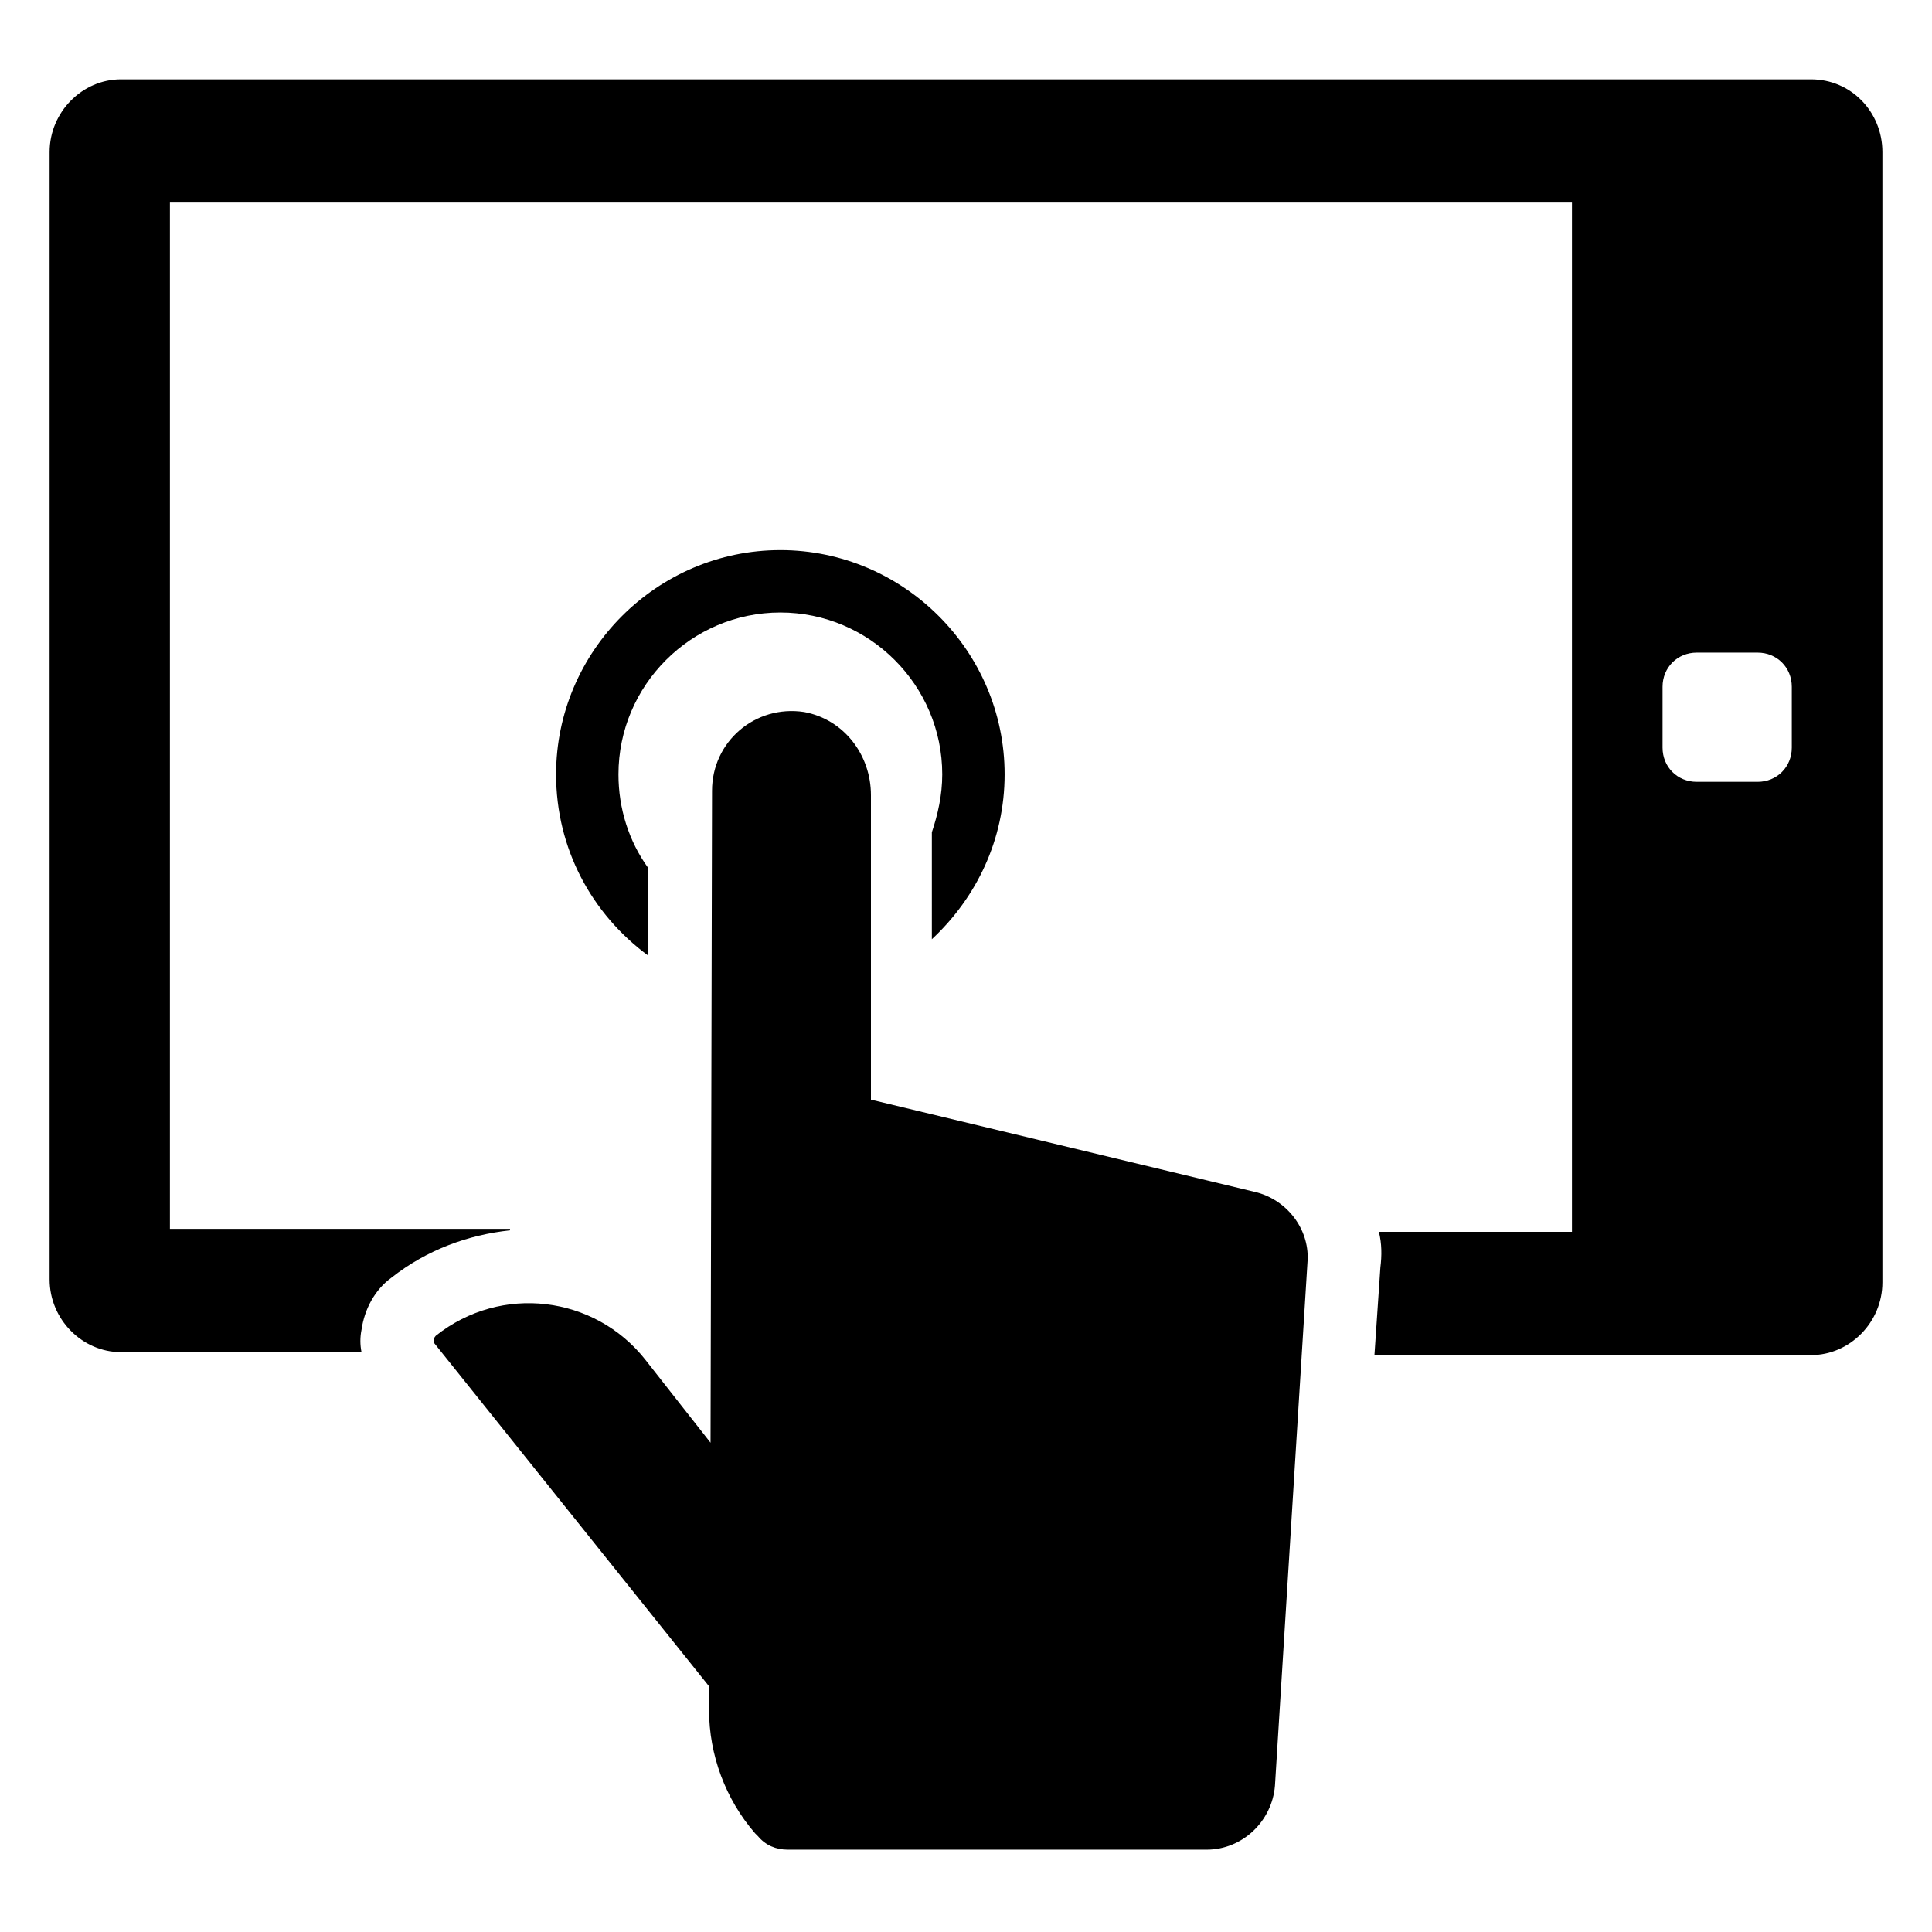 <?xml version="1.0" encoding="UTF-8"?>
<!-- Uploaded to: SVG Repo, www.svgrepo.com, Generator: SVG Repo Mixer Tools -->
<svg fill="#000000" width="800px" height="800px" version="1.1" viewBox="144 144 512 512" xmlns="http://www.w3.org/2000/svg">
 <g>
  <path d="m476.36 459.82-101.55-24.402v-80.688c0-10.629-7.086-20.074-17.711-22.043-12.988-1.969-24.402 7.871-24.402 20.859l-0.395 172.79-17.32-22.043c-13.383-16.926-38.18-20.074-55.496-6.297-0.395 0.395-0.789 1.18-0.395 1.969l72.816 90.922v6.297c0 11.809 4.328 23.617 12.203 32.668l0.789 0.789c1.969 2.363 4.723 3.543 7.871 3.543h111c9.445 0 17.32-7.477 18.105-16.926l8.66-139.34c0.391-8.262-5.516-16.133-14.176-18.102z"/>
  <path d="m623.96 165.02h-447.92c-10.234 0-18.895 8.66-18.895 19.285v298.74c0 10.629 8.66 19.285 18.895 19.285h63.762c-0.395-1.969-0.395-3.938 0-5.902 0.789-5.512 3.543-10.629 7.871-13.777 9.445-7.477 20.469-11.414 31.488-12.594v-0.395h-90.133v-271.98h371.56v272.77h-51.168c0.789 3.148 0.789 6.297 0.395 9.445l-1.574 23.223h115.72c10.234 0 18.895-8.66 18.895-19.285v-299.53c0-10.625-8.266-19.285-18.895-19.285zm-5.117 177.12c0 5.117-3.938 9.055-9.055 9.055h-16.137c-5.117 0-9.055-3.938-9.055-9.055v-16.137c0-5.117 3.938-9.055 9.055-9.055h16.137c5.117 0 9.055 3.938 9.055 9.055z"/>
  <path d="m390.95 392.91c11.809-11.02 19.285-26.371 19.285-43.691 0-32.668-26.766-59.434-59.434-59.434s-59.434 26.766-59.434 59.434c0 19.68 9.445 37 24.402 48.02v-23.223c-5.117-7.086-7.871-15.742-7.871-24.797 0-23.617 19.285-42.902 42.902-42.902s42.902 19.285 42.902 42.902c0 5.512-1.18 10.629-2.754 15.352z"/>
 </g>
</svg>